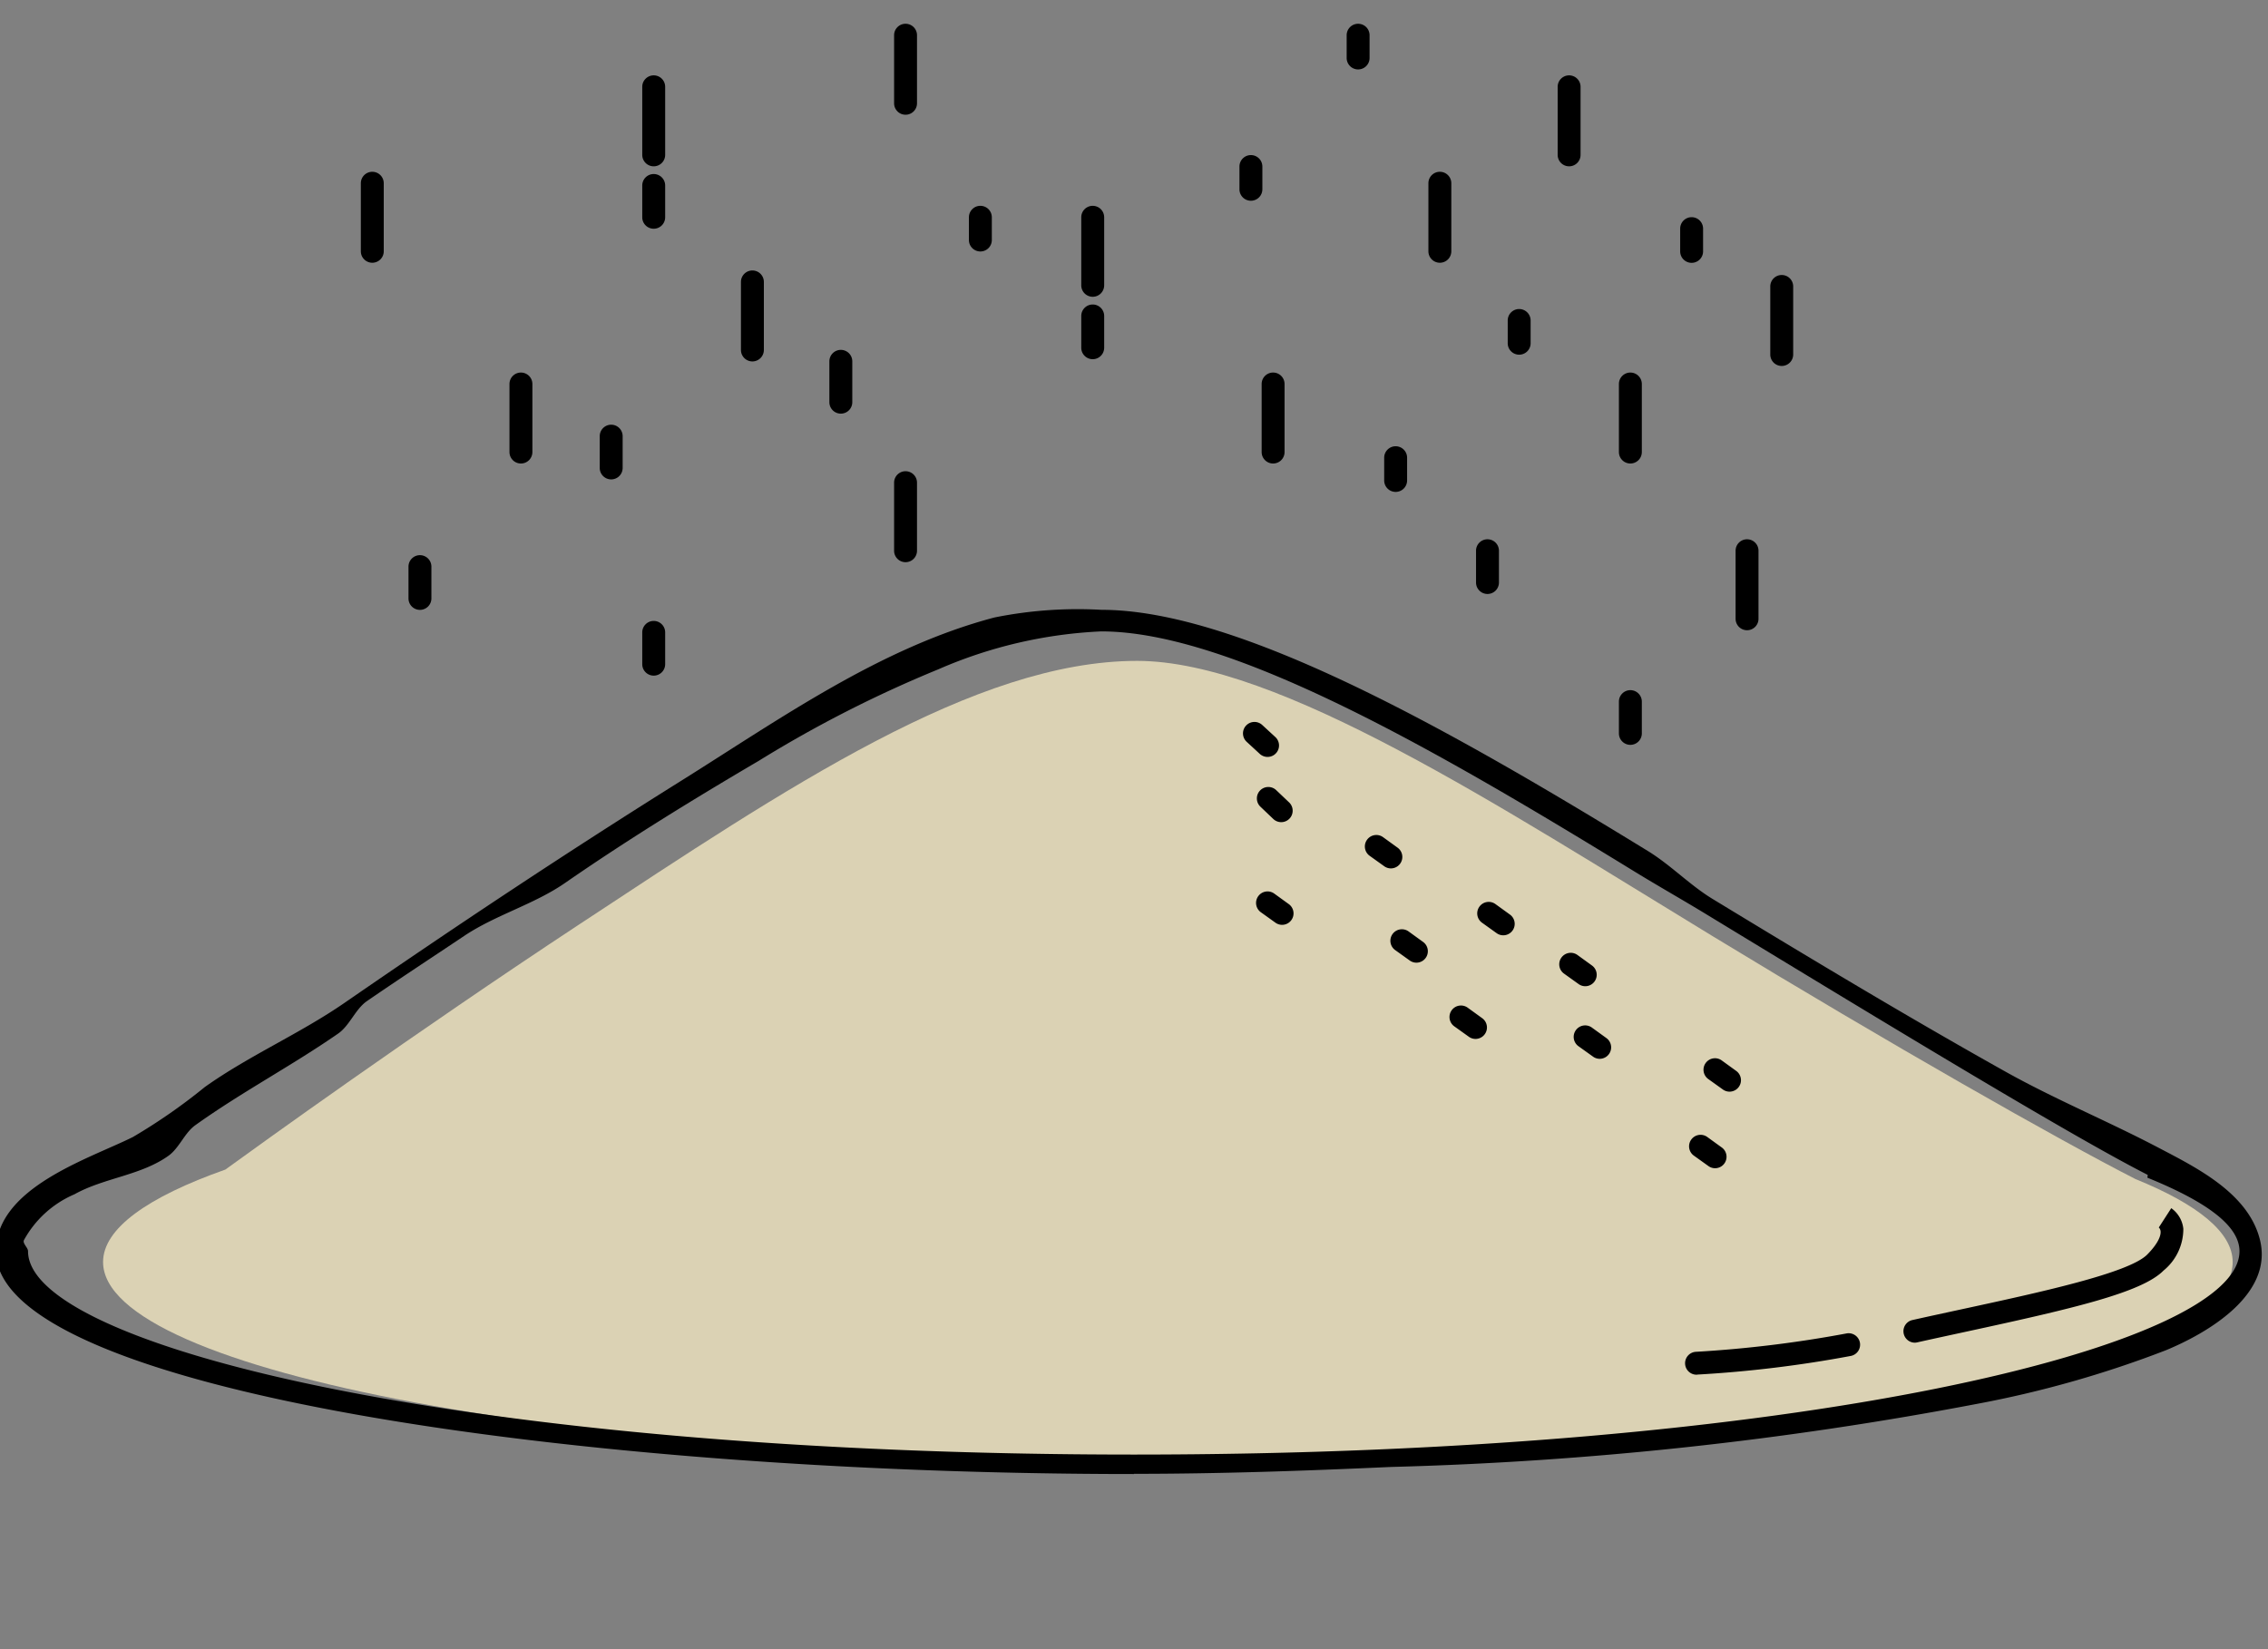 <svg xmlns="http://www.w3.org/2000/svg" xmlns:xlink="http://www.w3.org/1999/xlink" width="99" height="72" viewBox="0 0 99 72"><rect x="0" y="0" width="99" height="72" fill="#808080" stroke="none"/><defs><clipPath id="a"><rect width="99" height="72" transform="translate(167.504 0)" fill="none"/></clipPath></defs><g transform="translate(-167.504)"><g clip-path="url(#a)"><path d="M260.723,51.478c-3.363-1.715-10.741-5.909-18.463-10.607-9.25-5.628-18.959-12.018-25.119-12.018-7.075,0-15.268,5.52-24.318,11.482-7.293,4.806-14.068,9.7-15.482,10.727-3.4,1.2-5.338,2.577-5.338,4.035,0,4.79,20.81,8.674,46.48,8.674s46.479-3.884,46.479-8.674c0-1.292-1.525-2.517-4.239-3.619" fill="#dbd2b4"/><path d="M217,64.354c-24.311,0-49.675-3.688-49.675-9.721,0-2.784,4.055-4.033,5.979-4.992a25.1,25.1,0,0,0,3.142-2.184c1.931-1.373,4.153-2.331,6.1-3.676,4.816-3.324,9.691-6.564,14.652-9.668,4.339-2.714,8.725-5.841,13.715-7.155a18.376,18.376,0,0,1,4.673-.334c5.966,0,15.13,5.177,23.857,10.534,1,.615,1.84,1.5,2.836,2.1,4.214,2.562,8.442,5.107,12.745,7.517,2.173,1.217,4.487,2.17,6.692,3.328,1.646.865,3.938,1.983,4.439,4.035.587,2.4-2.327,4.076-4.116,4.815a46.705,46.705,0,0,1-8.189,2.329,158.77,158.77,0,0,1-25.629,2.763c-3.738.17-7.481.3-11.222.3m-1.413-36.78a20,20,0,0,0-7.122,1.656,53.43,53.43,0,0,0-7.847,4c-2.872,1.687-5.714,3.435-8.452,5.33-1.35.934-3.026,1.392-4.392,2.305-1.417.949-2.847,1.884-4.251,2.85-.506.348-.754,1.07-1.259,1.419-2.027,1.406-4.229,2.564-6.234,4-.467.333-.7.993-1.163,1.328-1.2.865-2.826.968-4.11,1.687a4.553,4.553,0,0,0-2.212,2.011c-.052.144.184.322.184.475,0,4.171,19.284,8.878,48.271,8.878s48.26-4.707,48.26-8.878c0-1.071-1.334-2.119-4.013-3.207-.019-.008.023-.119,0-.129-3.234-1.65-10.573-6.089-19.342-11.424-1-.607-2.022-1.185-3.026-1.8-8.609-5.285-17.613-10.5-23.3-10.5"/><line x2="0.63" y2="0.456" transform="translate(222.833 39.421)" fill="#fff"/><path d="M.63.956a.5.5,0,0,1-.293-.1L-.293.405a.5.5,0,0,1-.112-.7.5.5,0,0,1,.7-.112l.63.456A.5.5,0,0,1,.63.956Z" transform="translate(222.833 39.421)"/><line x2="0.63" y2="0.456" transform="translate(232.487 39.878)" fill="#fff"/><path d="M.63.956a.5.5,0,0,1-.293-.1L-.293.405a.5.5,0,0,1-.112-.7.5.5,0,0,1,.7-.112l.63.456A.5.5,0,0,1,.63.956Z" transform="translate(232.487 39.878)"/><line x2="0.63" y2="0.456" transform="translate(227.582 36.957)" fill="#fff"/><path d="M.63.956a.5.5,0,0,1-.293-.1L-.293.405a.5.5,0,0,1-.112-.7.5.5,0,0,1,.7-.112l.63.456A.5.5,0,0,1,.63.956Z" transform="translate(227.582 36.957)"/><line x2="0.564" y2="0.536" transform="translate(222.867 34.858)" fill="#fff"/><path d="M.564,1.036A.5.5,0,0,1,.22.9L-.344.362A.5.5,0,0,1-.362-.344.5.5,0,0,1,.344-.362L.908.174a.5.5,0,0,1-.345.862Z" transform="translate(222.867 34.858)"/><line x2="0.572" y2="0.527" transform="translate(222.262 32.019)" fill="#fff"/><path d="M.572,1.027A.5.5,0,0,1,.233.895L-.339.368A.5.5,0,0,1-.368-.339.5.5,0,0,1,.339-.368L.911.159a.5.5,0,0,1-.339.868Z" transform="translate(222.262 32.019)"/><line x2="0.63" y2="0.456" transform="translate(231.276 44.402)" fill="#fff"/><path d="M.63.956a.5.5,0,0,1-.293-.1L-.293.405a.5.5,0,0,1-.112-.7.5.5,0,0,1,.7-.112l.63.456A.5.5,0,0,1,.63.956Z" transform="translate(231.276 44.402)"/><line x2="0.63" y2="0.456" transform="translate(236.697 45.27)" fill="#fff"/><path d="M.63.956a.5.5,0,0,1-.293-.1L-.293.405a.5.5,0,0,1-.112-.7.5.5,0,0,1,.7-.112l.63.456A.5.5,0,0,1,.63.956Z" transform="translate(236.697 45.27)"/><line x2="0.63" y2="0.456" transform="translate(241.734 50.047)" fill="#fff"/><path d="M.63.956a.5.5,0,0,1-.293-.1L-.293.405a.5.5,0,0,1-.112-.7.5.5,0,0,1,.7-.112l.63.456A.5.5,0,0,1,.63.956Z" transform="translate(241.734 50.047)"/><line x2="0.63" y2="0.456" transform="translate(242.364 46.704)" fill="#fff"/><path d="M.63.956a.5.5,0,0,1-.293-.1L-.293.405a.5.5,0,0,1-.112-.7.5.5,0,0,1,.7-.112l.63.456A.5.5,0,0,1,.63.956Z" transform="translate(242.364 46.704)"/><line x2="0.63" y2="0.456" transform="translate(228.696 41.073)" fill="#fff"/><path d="M.63.956a.5.5,0,0,1-.293-.1L-.293.405a.5.5,0,0,1-.112-.7.5.5,0,0,1,.7-.112l.63.456A.5.5,0,0,1,.63.956Z" transform="translate(228.696 41.073)"/><line x2="0.63" y2="0.456" transform="translate(236.067 42.101)" fill="#fff"/><path d="M.63.956a.5.5,0,0,1-.293-.1L-.293.405a.5.5,0,0,1-.112-.7.5.5,0,0,1,.7-.112l.63.456A.5.5,0,0,1,.63.956Z" transform="translate(236.067 42.101)"/><path d="M248.191,58.713a52.469,52.469,0,0,1-6.619.8" fill="#fff"/><path d="M241.572,60.017a.5.5,0,0,1-.025-1,52.043,52.043,0,0,0,6.553-.8.5.5,0,1,1,.183.983,52.316,52.316,0,0,1-6.685.812Z"/><path d="M251.091,58.619a.5.5,0,0,1-.109-.988c.7-.157,1.43-.314,2.135-.467,3.43-.742,7.317-1.583,8.117-2.394.548-.556.59-.882.582-1a.265.265,0,0,0-.092-.193l.015.01.542-.84a1.259,1.259,0,0,1,.527.9,2.346,2.346,0,0,1-.862,1.822c-.942.955-3.884,1.646-8.618,2.67-.7.152-1.43.309-2.128.465A.5.5,0,0,1,251.091,58.619Z"/><line y2="2.971" transform="translate(230.355 8)" fill="#fff"/><path d="M0,3.471a.5.5,0,0,1-.5-.5V0A.5.5,0,0,1,0-.5.5.5,0,0,1,.5,0V2.971A.5.5,0,0,1,0,3.471Z" transform="translate(230.355 8)"/><line y2="2.971" transform="translate(223.076 16.765)" fill="#fff"/><path d="M0,3.471a.5.5,0,0,1-.5-.5V0A.5.5,0,0,1,0-.5.5.5,0,0,1,.5,0V2.971A.5.5,0,0,1,0,3.471Z" transform="translate(223.076 16.765)"/><line y2="2.971" transform="translate(245.278 12.506)" fill="#fff"/><path d="M0,3.471a.5.5,0,0,1-.5-.5V0A.5.5,0,0,1,0-.5.5.5,0,0,1,.5,0V2.971A.5.5,0,0,1,0,3.471Z" transform="translate(245.278 12.506)"/><line y2="2.971" transform="translate(238.671 16.765)" fill="#fff"/><path d="M0,3.471a.5.5,0,0,1-.5-.5V0A.5.5,0,0,1,0-.5.5.5,0,0,1,.5,0V2.971A.5.5,0,0,1,0,3.471Z" transform="translate(238.671 16.765)"/><line y2="2.971" transform="translate(235.997 3.79)" fill="#fff"/><path d="M0,3.471a.5.5,0,0,1-.5-.5V0A.5.5,0,0,1,0-.5.5.5,0,0,1,.5,0V2.971A.5.5,0,0,1,0,3.471Z" transform="translate(235.997 3.79)"/><line y2="2.971" transform="translate(207.032 1.538)" fill="#fff"/><path d="M0,3.471a.5.5,0,0,1-.5-.5V0A.5.5,0,0,1,0-.5.5.5,0,0,1,.5,0V2.971A.5.5,0,0,1,0,3.471Z" transform="translate(207.032 1.538)"/><line y2="2.971" transform="translate(183.755 8)" fill="#fff"/><path d="M0,3.471a.5.5,0,0,1-.5-.5V0A.5.5,0,0,1,0-.5.5.5,0,0,1,.5,0V2.971A.5.5,0,0,1,0,3.471Z" transform="translate(183.755 8)"/><line y2="0.993" transform="translate(210.298 9.486)" fill="#fff"/><path d="M0,1.493a.5.5,0,0,1-.5-.5V0A.5.5,0,0,1,0-.5.5.5,0,0,1,.5,0V.993A.5.5,0,0,1,0,1.493Z" transform="translate(210.298 9.486)"/><line y2="1.388" transform="translate(232.434 24.044)" fill="#fff"/><path d="M0,1.888a.5.5,0,0,1-.5-.5V0A.5.5,0,0,1,0-.5.5.5,0,0,1,.5,0V1.388A.5.5,0,0,1,0,1.888Z" transform="translate(232.434 24.044)"/><line y2="2.971" transform="translate(207.032 21.073)" fill="#fff"/><path d="M0,3.471a.5.5,0,0,1-.5-.5V0A.5.5,0,0,1,0-.5.5.5,0,0,1,.5,0V2.971A.5.5,0,0,1,0,3.471Z" transform="translate(207.032 21.073)"/><line y2="2.971" transform="translate(243.764 24.044)" fill="#fff"/><path d="M0,3.471a.5.5,0,0,1-.5-.5V0A.5.5,0,0,1,0-.5.5.5,0,0,1,.5,0V2.971A.5.5,0,0,1,0,3.471Z" transform="translate(243.764 24.044)"/><line y2="2.971" transform="translate(190.243 16.765)" fill="#fff"/><path d="M0,3.471a.5.5,0,0,1-.5-.5V0A.5.5,0,0,1,0-.5.5.5,0,0,1,.5,0V2.971A.5.5,0,0,1,0,3.471Z" transform="translate(190.243 16.765)"/><line y2="1.784" transform="translate(204.207 15.775)" fill="#fff"/><path d="M0,2.284a.5.5,0,0,1-.5-.5V0A.5.5,0,0,1,0-.5.5.5,0,0,1,.5,0V1.784A.5.5,0,0,1,0,2.284Z" transform="translate(204.207 15.775)"/><line y2="1.388" transform="translate(196.039 27.609)" fill="#fff"/><path d="M0,1.888a.5.5,0,0,1-.5-.5V0A.5.5,0,0,1,0-.5.5.5,0,0,1,.5,0V1.388A.5.5,0,0,1,0,1.888Z" transform="translate(196.039 27.609)"/><line y2="1.388" transform="translate(185.835 24.738)" fill="#fff"/><path d="M0,1.888a.5.5,0,0,1-.5-.5V0A.5.5,0,0,1,0-.5.5.5,0,0,1,.5,0V1.388A.5.5,0,0,1,0,1.888Z" transform="translate(185.835 24.738)"/><line y2="1.388" transform="translate(238.671 30.631)" fill="#fff"/><path d="M0,1.888a.5.5,0,0,1-.5-.5V0A.5.5,0,0,1,0-.5.5.5,0,0,1,.5,0V1.388A.5.5,0,0,1,0,1.888Z" transform="translate(238.671 30.631)"/><line y2="1.388" transform="translate(194.183 19.042)" fill="#fff"/><path d="M0,1.888a.5.5,0,0,1-.5-.5V0A.5.5,0,0,1,0-.5.5.5,0,0,1,.5,0V1.388A.5.5,0,0,1,0,1.888Z" transform="translate(194.183 19.042)"/><line y2="2.971" transform="translate(200.347 12.308)" fill="#fff"/><path d="M0,3.471a.5.5,0,0,1-.5-.5V0A.5.5,0,0,1,0-.5.5.5,0,0,1,.5,0V2.971A.5.5,0,0,1,0,3.471Z" transform="translate(200.347 12.308)"/><line y2="2.971" transform="translate(215.202 9.486)" fill="#fff"/><path d="M0,3.471a.5.5,0,0,1-.5-.5V0A.5.5,0,0,1,0-.5.5.5,0,0,1,.5,0V2.971A.5.5,0,0,1,0,3.471Z" transform="translate(215.202 9.486)"/><line y2="1.388" transform="translate(215.202 13.794)" fill="#fff"/><path d="M0,1.888a.5.5,0,0,1-.5-.5V0A.5.5,0,0,1,0-.5.5.5,0,0,1,.5,0V1.388A.5.5,0,0,1,0,1.888Z" transform="translate(215.202 13.794)"/><line y2="2.971" transform="translate(196.039 3.79)" fill="#fff"/><path d="M0,3.471a.5.5,0,0,1-.5-.5V0A.5.5,0,0,1,0-.5.5.5,0,0,1,.5,0V2.971A.5.5,0,0,1,0,3.471Z" transform="translate(196.039 3.79)"/><line y2="1.388" transform="translate(196.039 8.098)" fill="#fff"/><path d="M0,1.888a.5.5,0,0,1-.5-.5V0A.5.5,0,0,1,0-.5.5.5,0,0,1,.5,0V1.388A.5.5,0,0,1,0,1.888Z" transform="translate(196.039 8.098)"/><line y2="0.993" transform="translate(222.107 7.271)" fill="#fff"/><path d="M0,1.493a.5.5,0,0,1-.5-.5V0A.5.5,0,0,1,0-.5.5.5,0,0,1,.5,0V.993A.5.5,0,0,1,0,1.493Z" transform="translate(222.107 7.271)"/><line y2="0.993" transform="translate(226.787 1.538)" fill="#fff"/><path d="M0,1.493a.5.5,0,0,1-.5-.5V0A.5.5,0,0,1,0-.5.5.5,0,0,1,.5,0V.993A.5.5,0,0,1,0,1.493Z" transform="translate(226.787 1.538)"/><line y2="0.993" transform="translate(228.425 19.983)" fill="#fff"/><path d="M0,1.493a.5.5,0,0,1-.5-.5V0A.5.5,0,0,1,0-.5.5.5,0,0,1,.5,0V.993A.5.5,0,0,1,0,1.493Z" transform="translate(228.425 19.983)"/><line y2="0.993" transform="translate(233.817 13.992)" fill="#fff"/><path d="M0,1.493a.5.5,0,0,1-.5-.5V0A.5.5,0,0,1,0-.5.5.5,0,0,1,.5,0V.993A.5.5,0,0,1,0,1.493Z" transform="translate(233.817 13.992)"/><line y2="0.993" transform="translate(241.345 9.982)" fill="#fff"/><path d="M0,1.493a.5.5,0,0,1-.5-.5V0A.5.5,0,0,1,0-.5.5.5,0,0,1,.5,0V.993A.5.5,0,0,1,0,1.493Z" transform="translate(241.345 9.982)"/></g></g></svg>